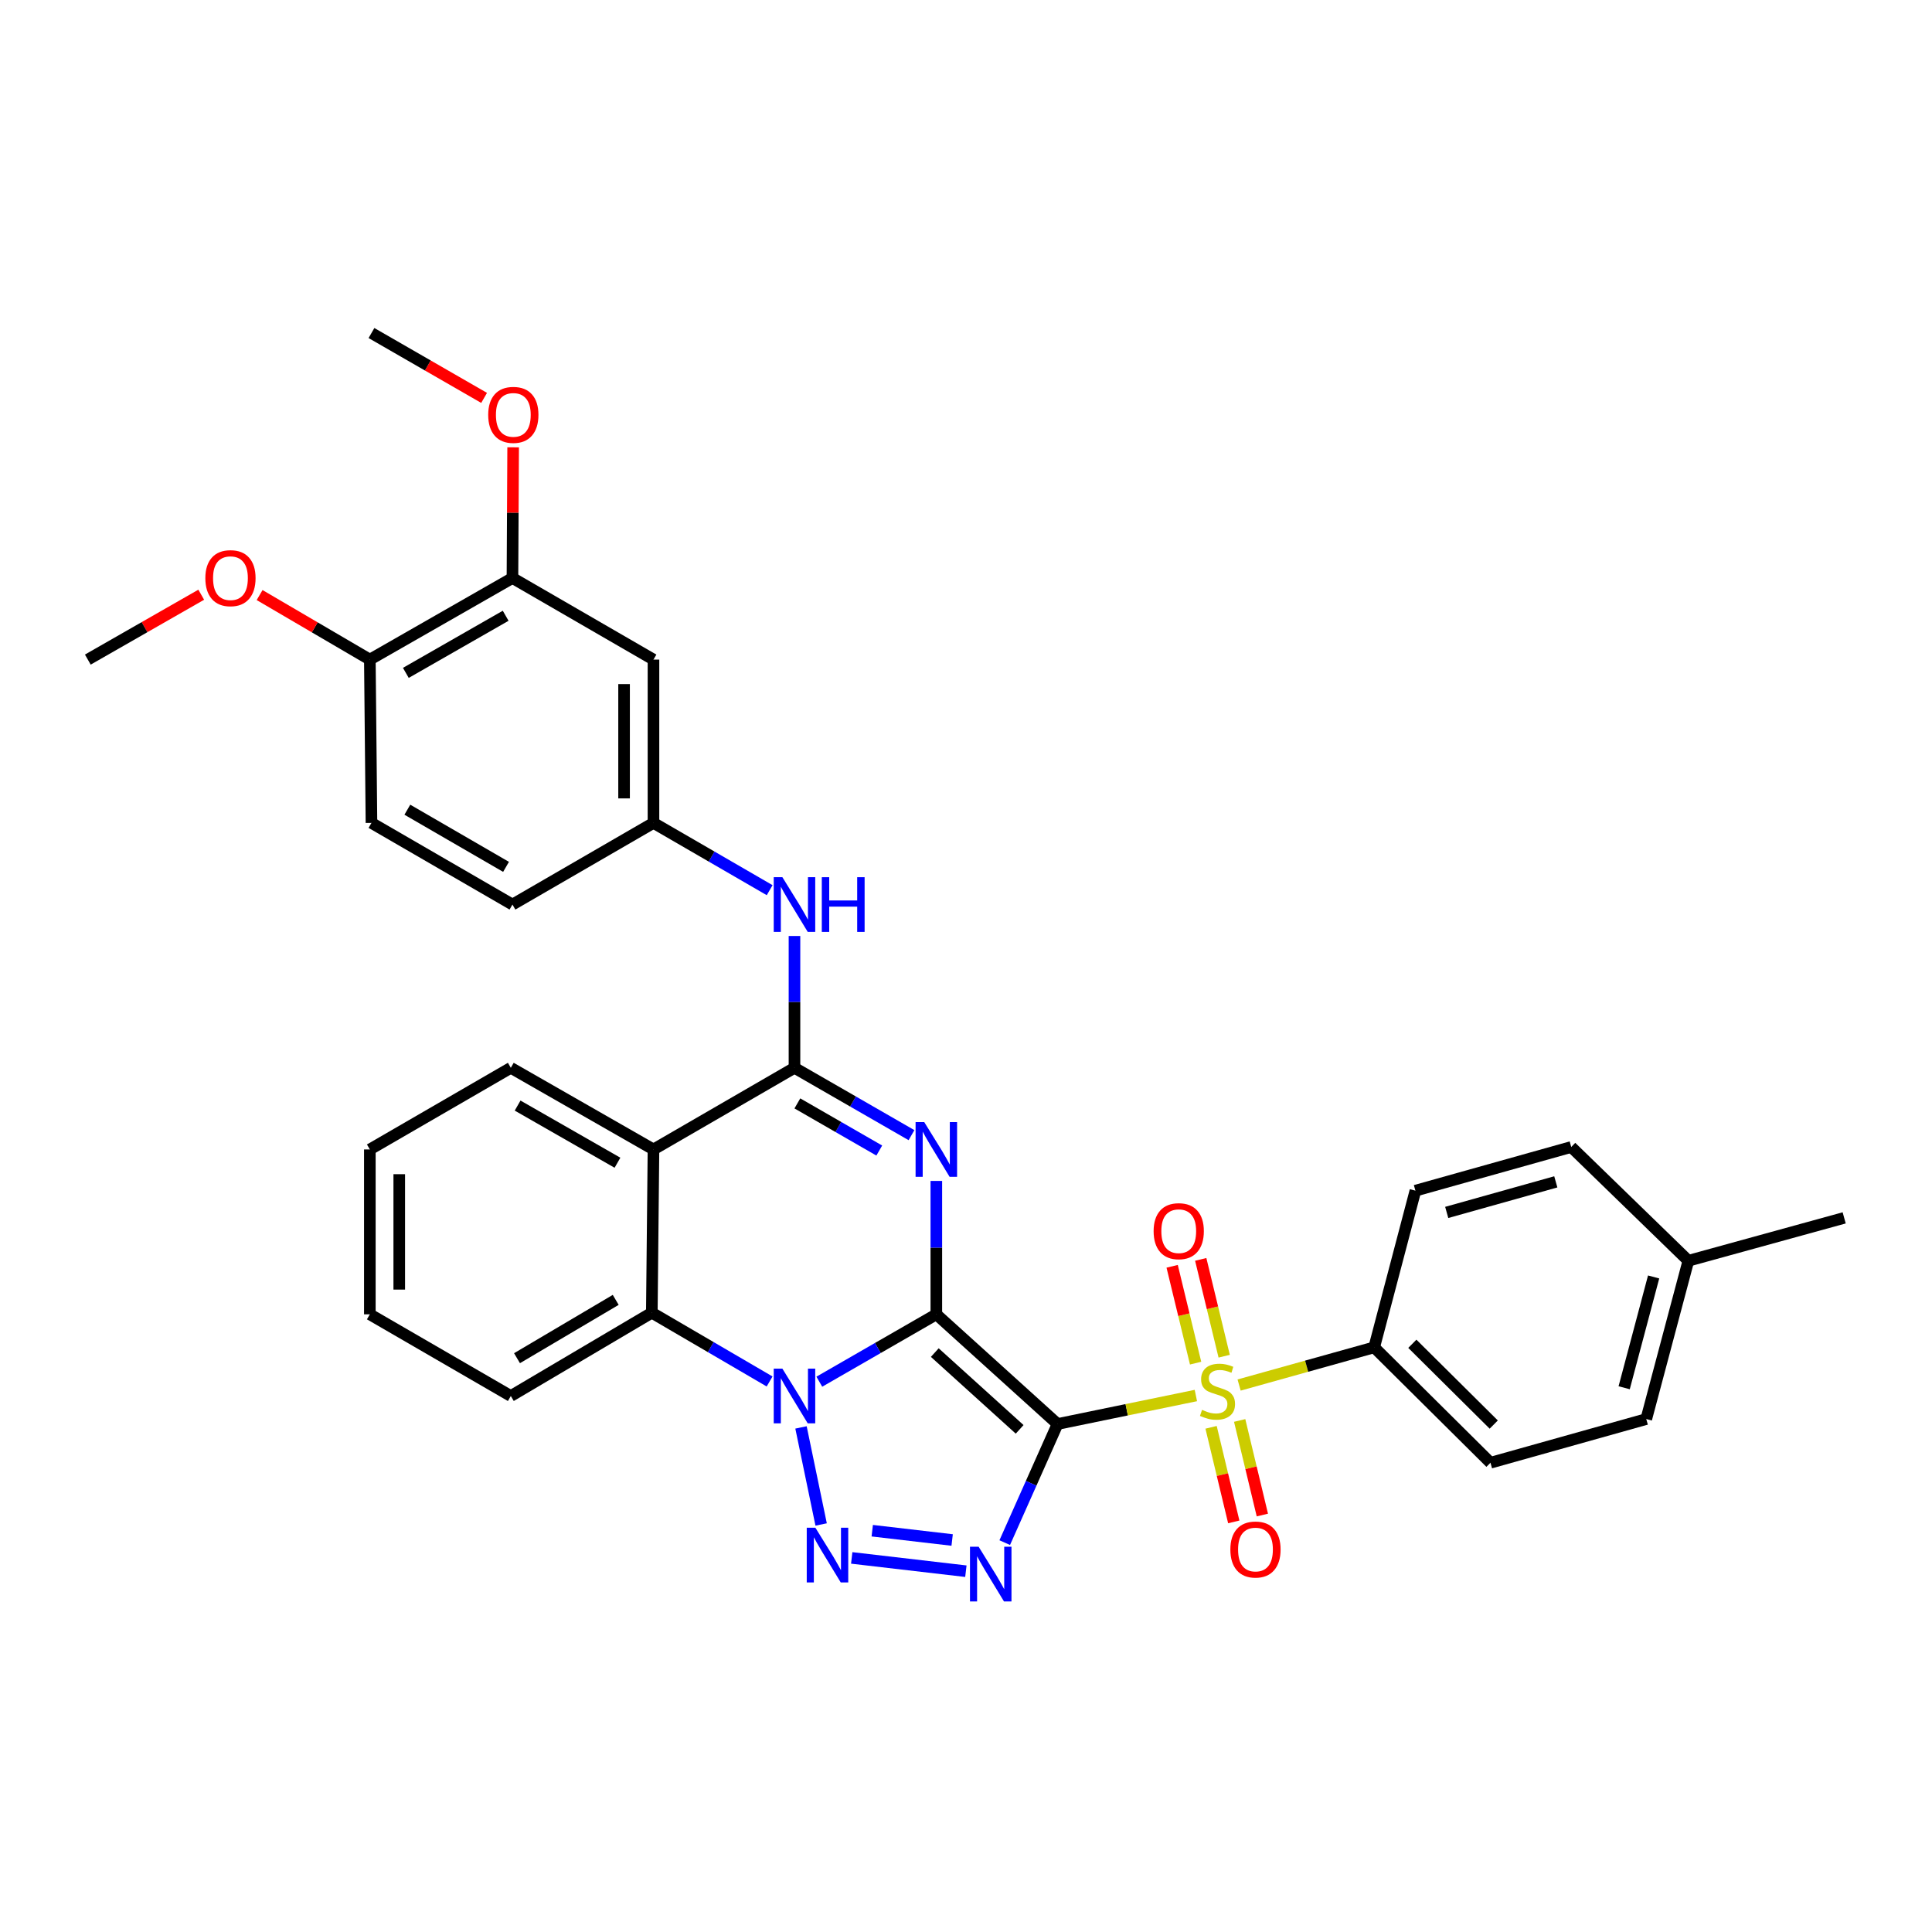 <?xml version='1.0' encoding='iso-8859-1'?>
<svg version='1.1' baseProfile='full'
              xmlns='http://www.w3.org/2000/svg'
                      xmlns:rdkit='http://www.rdkit.org/xml'
                      xmlns:xlink='http://www.w3.org/1999/xlink'
                  xml:space='preserve'
width='1000px' height='1000px' viewBox='0 0 1000 1000'>
<!-- END OF HEADER -->
<rect style='opacity:1.0;fill:#FFFFFF;stroke:none' width='1000' height='1000' x='0' y='0'> </rect>
<path class='bond-0' d='M 484.646,680.294 L 547.391,737.062' style='fill:none;fill-rule:evenodd;stroke:#000000;stroke-width:6px;stroke-linecap:butt;stroke-linejoin:miter;stroke-opacity:1' />
<path class='bond-0' d='M 483.847,700.095 L 527.768,739.832' style='fill:none;fill-rule:evenodd;stroke:#000000;stroke-width:6px;stroke-linecap:butt;stroke-linejoin:miter;stroke-opacity:1' />
<path class='bond-1' d='M 484.646,680.294 L 454.363,697.73' style='fill:none;fill-rule:evenodd;stroke:#000000;stroke-width:6px;stroke-linecap:butt;stroke-linejoin:miter;stroke-opacity:1' />
<path class='bond-1' d='M 454.363,697.73 L 424.08,715.166' style='fill:none;fill-rule:evenodd;stroke:#0000FF;stroke-width:6px;stroke-linecap:butt;stroke-linejoin:miter;stroke-opacity:1' />
<path class='bond-2' d='M 484.646,680.294 L 484.646,645.772' style='fill:none;fill-rule:evenodd;stroke:#000000;stroke-width:6px;stroke-linecap:butt;stroke-linejoin:miter;stroke-opacity:1' />
<path class='bond-2' d='M 484.646,645.772 L 484.646,611.25' style='fill:none;fill-rule:evenodd;stroke:#0000FF;stroke-width:6px;stroke-linecap:butt;stroke-linejoin:miter;stroke-opacity:1' />
<path class='bond-3' d='M 547.391,737.062 L 583.186,729.691' style='fill:none;fill-rule:evenodd;stroke:#000000;stroke-width:6px;stroke-linecap:butt;stroke-linejoin:miter;stroke-opacity:1' />
<path class='bond-3' d='M 583.186,729.691 L 618.982,722.321' style='fill:none;fill-rule:evenodd;stroke:#CCCC00;stroke-width:6px;stroke-linecap:butt;stroke-linejoin:miter;stroke-opacity:1' />
<path class='bond-4' d='M 547.391,737.062 L 533.722,767.761' style='fill:none;fill-rule:evenodd;stroke:#000000;stroke-width:6px;stroke-linecap:butt;stroke-linejoin:miter;stroke-opacity:1' />
<path class='bond-4' d='M 533.722,767.761 L 520.052,798.461' style='fill:none;fill-rule:evenodd;stroke:#0000FF;stroke-width:6px;stroke-linecap:butt;stroke-linejoin:miter;stroke-opacity:1' />
<path class='bond-5' d='M 414.596,738.832 L 425.021,789.067' style='fill:none;fill-rule:evenodd;stroke:#0000FF;stroke-width:6px;stroke-linecap:butt;stroke-linejoin:miter;stroke-opacity:1' />
<path class='bond-8' d='M 398.344,715.049 L 367.864,697.249' style='fill:none;fill-rule:evenodd;stroke:#0000FF;stroke-width:6px;stroke-linecap:butt;stroke-linejoin:miter;stroke-opacity:1' />
<path class='bond-8' d='M 367.864,697.249 L 337.383,679.449' style='fill:none;fill-rule:evenodd;stroke:#000000;stroke-width:6px;stroke-linecap:butt;stroke-linejoin:miter;stroke-opacity:1' />
<path class='bond-6' d='M 471.788,587.557 L 441.505,570.128' style='fill:none;fill-rule:evenodd;stroke:#0000FF;stroke-width:6px;stroke-linecap:butt;stroke-linejoin:miter;stroke-opacity:1' />
<path class='bond-6' d='M 441.505,570.128 L 411.222,552.699' style='fill:none;fill-rule:evenodd;stroke:#000000;stroke-width:6px;stroke-linecap:butt;stroke-linejoin:miter;stroke-opacity:1' />
<path class='bond-6' d='M 455.111,595.519 L 433.913,583.318' style='fill:none;fill-rule:evenodd;stroke:#0000FF;stroke-width:6px;stroke-linecap:butt;stroke-linejoin:miter;stroke-opacity:1' />
<path class='bond-6' d='M 433.913,583.318 L 412.715,571.118' style='fill:none;fill-rule:evenodd;stroke:#000000;stroke-width:6px;stroke-linecap:butt;stroke-linejoin:miter;stroke-opacity:1' />
<path class='bond-10' d='M 641.36,716.895 L 676.318,707.138' style='fill:none;fill-rule:evenodd;stroke:#CCCC00;stroke-width:6px;stroke-linecap:butt;stroke-linejoin:miter;stroke-opacity:1' />
<path class='bond-10' d='M 676.318,707.138 L 711.276,697.382' style='fill:none;fill-rule:evenodd;stroke:#000000;stroke-width:6px;stroke-linecap:butt;stroke-linejoin:miter;stroke-opacity:1' />
<path class='bond-11' d='M 633.634,701.974 L 627.565,676.915' style='fill:none;fill-rule:evenodd;stroke:#CCCC00;stroke-width:6px;stroke-linecap:butt;stroke-linejoin:miter;stroke-opacity:1' />
<path class='bond-11' d='M 627.565,676.915 L 621.496,651.855' style='fill:none;fill-rule:evenodd;stroke:#FF0000;stroke-width:6px;stroke-linecap:butt;stroke-linejoin:miter;stroke-opacity:1' />
<path class='bond-11' d='M 618.843,705.556 L 612.774,680.497' style='fill:none;fill-rule:evenodd;stroke:#CCCC00;stroke-width:6px;stroke-linecap:butt;stroke-linejoin:miter;stroke-opacity:1' />
<path class='bond-11' d='M 612.774,680.497 L 606.704,655.437' style='fill:none;fill-rule:evenodd;stroke:#FF0000;stroke-width:6px;stroke-linecap:butt;stroke-linejoin:miter;stroke-opacity:1' />
<path class='bond-12' d='M 626.851,738.778 L 632.724,763.255' style='fill:none;fill-rule:evenodd;stroke:#CCCC00;stroke-width:6px;stroke-linecap:butt;stroke-linejoin:miter;stroke-opacity:1' />
<path class='bond-12' d='M 632.724,763.255 L 638.596,787.732' style='fill:none;fill-rule:evenodd;stroke:#FF0000;stroke-width:6px;stroke-linecap:butt;stroke-linejoin:miter;stroke-opacity:1' />
<path class='bond-12' d='M 641.65,735.227 L 647.523,759.704' style='fill:none;fill-rule:evenodd;stroke:#CCCC00;stroke-width:6px;stroke-linecap:butt;stroke-linejoin:miter;stroke-opacity:1' />
<path class='bond-12' d='M 647.523,759.704 L 653.396,784.181' style='fill:none;fill-rule:evenodd;stroke:#FF0000;stroke-width:6px;stroke-linecap:butt;stroke-linejoin:miter;stroke-opacity:1' />
<path class='bond-34' d='M 499.934,813.25 L 440.852,806.373' style='fill:none;fill-rule:evenodd;stroke:#0000FF;stroke-width:6px;stroke-linecap:butt;stroke-linejoin:miter;stroke-opacity:1' />
<path class='bond-34' d='M 492.831,797.101 L 451.474,792.288' style='fill:none;fill-rule:evenodd;stroke:#0000FF;stroke-width:6px;stroke-linecap:butt;stroke-linejoin:miter;stroke-opacity:1' />
<path class='bond-7' d='M 411.222,552.699 L 338.237,594.957' style='fill:none;fill-rule:evenodd;stroke:#000000;stroke-width:6px;stroke-linecap:butt;stroke-linejoin:miter;stroke-opacity:1' />
<path class='bond-9' d='M 411.222,552.699 L 411.222,518.585' style='fill:none;fill-rule:evenodd;stroke:#000000;stroke-width:6px;stroke-linecap:butt;stroke-linejoin:miter;stroke-opacity:1' />
<path class='bond-9' d='M 411.222,518.585 L 411.222,484.471' style='fill:none;fill-rule:evenodd;stroke:#0000FF;stroke-width:6px;stroke-linecap:butt;stroke-linejoin:miter;stroke-opacity:1' />
<path class='bond-21' d='M 338.237,594.957 L 264.399,552.699' style='fill:none;fill-rule:evenodd;stroke:#000000;stroke-width:6px;stroke-linecap:butt;stroke-linejoin:miter;stroke-opacity:1' />
<path class='bond-21' d='M 319.602,601.827 L 267.915,572.246' style='fill:none;fill-rule:evenodd;stroke:#000000;stroke-width:6px;stroke-linecap:butt;stroke-linejoin:miter;stroke-opacity:1' />
<path class='bond-33' d='M 338.237,594.957 L 337.383,679.449' style='fill:none;fill-rule:evenodd;stroke:#000000;stroke-width:6px;stroke-linecap:butt;stroke-linejoin:miter;stroke-opacity:1' />
<path class='bond-26' d='M 337.383,679.449 L 264.399,722.57' style='fill:none;fill-rule:evenodd;stroke:#000000;stroke-width:6px;stroke-linecap:butt;stroke-linejoin:miter;stroke-opacity:1' />
<path class='bond-26' d='M 318.694,672.814 L 267.605,702.998' style='fill:none;fill-rule:evenodd;stroke:#000000;stroke-width:6px;stroke-linecap:butt;stroke-linejoin:miter;stroke-opacity:1' />
<path class='bond-15' d='M 398.373,460.758 L 368.305,443.344' style='fill:none;fill-rule:evenodd;stroke:#0000FF;stroke-width:6px;stroke-linecap:butt;stroke-linejoin:miter;stroke-opacity:1' />
<path class='bond-15' d='M 368.305,443.344 L 338.237,425.931' style='fill:none;fill-rule:evenodd;stroke:#000000;stroke-width:6px;stroke-linecap:butt;stroke-linejoin:miter;stroke-opacity:1' />
<path class='bond-17' d='M 711.276,697.382 L 771.467,757.117' style='fill:none;fill-rule:evenodd;stroke:#000000;stroke-width:6px;stroke-linecap:butt;stroke-linejoin:miter;stroke-opacity:1' />
<path class='bond-17' d='M 731.025,695.54 L 773.159,737.354' style='fill:none;fill-rule:evenodd;stroke:#000000;stroke-width:6px;stroke-linecap:butt;stroke-linejoin:miter;stroke-opacity:1' />
<path class='bond-18' d='M 711.276,697.382 L 732.616,616.289' style='fill:none;fill-rule:evenodd;stroke:#000000;stroke-width:6px;stroke-linecap:butt;stroke-linejoin:miter;stroke-opacity:1' />
<path class='bond-13' d='M 338.237,341.406 L 338.237,425.931' style='fill:none;fill-rule:evenodd;stroke:#000000;stroke-width:6px;stroke-linecap:butt;stroke-linejoin:miter;stroke-opacity:1' />
<path class='bond-13' d='M 323.018,354.085 L 323.018,413.253' style='fill:none;fill-rule:evenodd;stroke:#000000;stroke-width:6px;stroke-linecap:butt;stroke-linejoin:miter;stroke-opacity:1' />
<path class='bond-14' d='M 338.237,341.406 L 265.245,299.173' style='fill:none;fill-rule:evenodd;stroke:#000000;stroke-width:6px;stroke-linecap:butt;stroke-linejoin:miter;stroke-opacity:1' />
<path class='bond-22' d='M 265.245,299.173 L 265.424,265.351' style='fill:none;fill-rule:evenodd;stroke:#000000;stroke-width:6px;stroke-linecap:butt;stroke-linejoin:miter;stroke-opacity:1' />
<path class='bond-22' d='M 265.424,265.351 L 265.603,231.529' style='fill:none;fill-rule:evenodd;stroke:#FF0000;stroke-width:6px;stroke-linecap:butt;stroke-linejoin:miter;stroke-opacity:1' />
<path class='bond-37' d='M 265.245,299.173 L 191.432,341.406' style='fill:none;fill-rule:evenodd;stroke:#000000;stroke-width:6px;stroke-linecap:butt;stroke-linejoin:miter;stroke-opacity:1' />
<path class='bond-37' d='M 261.731,318.717 L 210.062,348.281' style='fill:none;fill-rule:evenodd;stroke:#000000;stroke-width:6px;stroke-linecap:butt;stroke-linejoin:miter;stroke-opacity:1' />
<path class='bond-20' d='M 338.237,425.931 L 265.245,468.198' style='fill:none;fill-rule:evenodd;stroke:#000000;stroke-width:6px;stroke-linecap:butt;stroke-linejoin:miter;stroke-opacity:1' />
<path class='bond-16' d='M 191.432,341.406 L 192.269,425.931' style='fill:none;fill-rule:evenodd;stroke:#000000;stroke-width:6px;stroke-linecap:butt;stroke-linejoin:miter;stroke-opacity:1' />
<path class='bond-27' d='M 191.432,341.406 L 162.903,324.706' style='fill:none;fill-rule:evenodd;stroke:#000000;stroke-width:6px;stroke-linecap:butt;stroke-linejoin:miter;stroke-opacity:1' />
<path class='bond-27' d='M 162.903,324.706 L 134.374,308.006' style='fill:none;fill-rule:evenodd;stroke:#FF0000;stroke-width:6px;stroke-linecap:butt;stroke-linejoin:miter;stroke-opacity:1' />
<path class='bond-24' d='M 771.467,757.117 L 852.104,734.5' style='fill:none;fill-rule:evenodd;stroke:#000000;stroke-width:6px;stroke-linecap:butt;stroke-linejoin:miter;stroke-opacity:1' />
<path class='bond-23' d='M 732.616,616.289 L 813.269,593.68' style='fill:none;fill-rule:evenodd;stroke:#000000;stroke-width:6px;stroke-linecap:butt;stroke-linejoin:miter;stroke-opacity:1' />
<path class='bond-23' d='M 748.822,627.552 L 805.279,611.726' style='fill:none;fill-rule:evenodd;stroke:#000000;stroke-width:6px;stroke-linecap:butt;stroke-linejoin:miter;stroke-opacity:1' />
<path class='bond-19' d='M 192.269,425.931 L 265.245,468.198' style='fill:none;fill-rule:evenodd;stroke:#000000;stroke-width:6px;stroke-linecap:butt;stroke-linejoin:miter;stroke-opacity:1' />
<path class='bond-19' d='M 210.843,419.102 L 261.926,448.689' style='fill:none;fill-rule:evenodd;stroke:#000000;stroke-width:6px;stroke-linecap:butt;stroke-linejoin:miter;stroke-opacity:1' />
<path class='bond-31' d='M 264.399,552.699 L 191.432,594.957' style='fill:none;fill-rule:evenodd;stroke:#000000;stroke-width:6px;stroke-linecap:butt;stroke-linejoin:miter;stroke-opacity:1' />
<path class='bond-29' d='M 250.575,205.951 L 221.422,189.166' style='fill:none;fill-rule:evenodd;stroke:#FF0000;stroke-width:6px;stroke-linecap:butt;stroke-linejoin:miter;stroke-opacity:1' />
<path class='bond-29' d='M 221.422,189.166 L 192.269,172.38' style='fill:none;fill-rule:evenodd;stroke:#000000;stroke-width:6px;stroke-linecap:butt;stroke-linejoin:miter;stroke-opacity:1' />
<path class='bond-25' d='M 813.269,593.68 L 873.892,652.57' style='fill:none;fill-rule:evenodd;stroke:#000000;stroke-width:6px;stroke-linecap:butt;stroke-linejoin:miter;stroke-opacity:1' />
<path class='bond-36' d='M 852.104,734.5 L 873.892,652.57' style='fill:none;fill-rule:evenodd;stroke:#000000;stroke-width:6px;stroke-linecap:butt;stroke-linejoin:miter;stroke-opacity:1' />
<path class='bond-36' d='M 840.664,718.299 L 855.916,660.948' style='fill:none;fill-rule:evenodd;stroke:#000000;stroke-width:6px;stroke-linecap:butt;stroke-linejoin:miter;stroke-opacity:1' />
<path class='bond-28' d='M 873.892,652.57 L 954.545,630.367' style='fill:none;fill-rule:evenodd;stroke:#000000;stroke-width:6px;stroke-linecap:butt;stroke-linejoin:miter;stroke-opacity:1' />
<path class='bond-32' d='M 264.399,722.57 L 191.432,680.294' style='fill:none;fill-rule:evenodd;stroke:#000000;stroke-width:6px;stroke-linecap:butt;stroke-linejoin:miter;stroke-opacity:1' />
<path class='bond-30' d='M 104.158,307.826 L 74.806,324.616' style='fill:none;fill-rule:evenodd;stroke:#FF0000;stroke-width:6px;stroke-linecap:butt;stroke-linejoin:miter;stroke-opacity:1' />
<path class='bond-30' d='M 74.806,324.616 L 45.455,341.406' style='fill:none;fill-rule:evenodd;stroke:#000000;stroke-width:6px;stroke-linecap:butt;stroke-linejoin:miter;stroke-opacity:1' />
<path class='bond-35' d='M 191.432,594.957 L 191.432,680.294' style='fill:none;fill-rule:evenodd;stroke:#000000;stroke-width:6px;stroke-linecap:butt;stroke-linejoin:miter;stroke-opacity:1' />
<path class='bond-35' d='M 206.651,607.758 L 206.651,667.494' style='fill:none;fill-rule:evenodd;stroke:#000000;stroke-width:6px;stroke-linecap:butt;stroke-linejoin:miter;stroke-opacity:1' />
<path  class='atom-2' d='M 404.962 708.41
L 414.242 723.41
Q 415.162 724.89, 416.642 727.57
Q 418.122 730.25, 418.202 730.41
L 418.202 708.41
L 421.962 708.41
L 421.962 736.73
L 418.082 736.73
L 408.122 720.33
Q 406.962 718.41, 405.722 716.21
Q 404.522 714.01, 404.162 713.33
L 404.162 736.73
L 400.482 736.73
L 400.482 708.41
L 404.962 708.41
' fill='#0000FF'/>
<path  class='atom-3' d='M 478.386 580.797
L 487.666 595.797
Q 488.586 597.277, 490.066 599.957
Q 491.546 602.637, 491.626 602.797
L 491.626 580.797
L 495.386 580.797
L 495.386 609.117
L 491.506 609.117
L 481.546 592.717
Q 480.386 590.797, 479.146 588.597
Q 477.946 586.397, 477.586 585.717
L 477.586 609.117
L 473.906 609.117
L 473.906 580.797
L 478.386 580.797
' fill='#0000FF'/>
<path  class='atom-4' d='M 622.175 729.736
Q 622.495 729.856, 623.815 730.416
Q 625.135 730.976, 626.575 731.336
Q 628.055 731.656, 629.495 731.656
Q 632.175 731.656, 633.735 730.376
Q 635.295 729.056, 635.295 726.776
Q 635.295 725.216, 634.495 724.256
Q 633.735 723.296, 632.535 722.776
Q 631.335 722.256, 629.335 721.656
Q 626.815 720.896, 625.295 720.176
Q 623.815 719.456, 622.735 717.936
Q 621.695 716.416, 621.695 713.856
Q 621.695 710.296, 624.095 708.096
Q 626.535 705.896, 631.335 705.896
Q 634.615 705.896, 638.335 707.456
L 637.415 710.536
Q 634.015 709.136, 631.455 709.136
Q 628.695 709.136, 627.175 710.296
Q 625.655 711.416, 625.695 713.376
Q 625.695 714.896, 626.455 715.816
Q 627.255 716.736, 628.375 717.256
Q 629.535 717.776, 631.455 718.376
Q 634.015 719.176, 635.535 719.976
Q 637.055 720.776, 638.135 722.416
Q 639.255 724.016, 639.255 726.776
Q 639.255 730.696, 636.615 732.816
Q 634.015 734.896, 629.655 734.896
Q 627.135 734.896, 625.215 734.336
Q 623.335 733.816, 621.095 732.896
L 622.175 729.736
' fill='#CCCC00'/>
<path  class='atom-5' d='M 506.541 800.587
L 515.821 815.587
Q 516.741 817.067, 518.221 819.747
Q 519.701 822.427, 519.781 822.587
L 519.781 800.587
L 523.541 800.587
L 523.541 828.907
L 519.661 828.907
L 509.701 812.507
Q 508.541 810.587, 507.301 808.387
Q 506.101 806.187, 505.741 805.507
L 505.741 828.907
L 502.061 828.907
L 502.061 800.587
L 506.541 800.587
' fill='#0000FF'/>
<path  class='atom-6' d='M 422.049 790.754
L 431.329 805.754
Q 432.249 807.234, 433.729 809.914
Q 435.209 812.594, 435.289 812.754
L 435.289 790.754
L 439.049 790.754
L 439.049 819.074
L 435.169 819.074
L 425.209 802.674
Q 424.049 800.754, 422.809 798.554
Q 421.609 796.354, 421.249 795.674
L 421.249 819.074
L 417.569 819.074
L 417.569 790.754
L 422.049 790.754
' fill='#0000FF'/>
<path  class='atom-10' d='M 404.962 454.038
L 414.242 469.038
Q 415.162 470.518, 416.642 473.198
Q 418.122 475.878, 418.202 476.038
L 418.202 454.038
L 421.962 454.038
L 421.962 482.358
L 418.082 482.358
L 408.122 465.958
Q 406.962 464.038, 405.722 461.838
Q 404.522 459.638, 404.162 458.958
L 404.162 482.358
L 400.482 482.358
L 400.482 454.038
L 404.962 454.038
' fill='#0000FF'/>
<path  class='atom-10' d='M 425.362 454.038
L 429.202 454.038
L 429.202 466.078
L 443.682 466.078
L 443.682 454.038
L 447.522 454.038
L 447.522 482.358
L 443.682 482.358
L 443.682 469.278
L 429.202 469.278
L 429.202 482.358
L 425.362 482.358
L 425.362 454.038
' fill='#0000FF'/>
<path  class='atom-12' d='M 597.111 637.253
Q 597.111 630.453, 600.471 626.653
Q 603.831 622.853, 610.111 622.853
Q 616.391 622.853, 619.751 626.653
Q 623.111 630.453, 623.111 637.253
Q 623.111 644.133, 619.711 648.053
Q 616.311 651.933, 610.111 651.933
Q 603.871 651.933, 600.471 648.053
Q 597.111 644.173, 597.111 637.253
M 610.111 648.733
Q 614.431 648.733, 616.751 645.853
Q 619.111 642.933, 619.111 637.253
Q 619.111 631.693, 616.751 628.893
Q 614.431 626.053, 610.111 626.053
Q 605.791 626.053, 603.431 628.853
Q 601.111 631.653, 601.111 637.253
Q 601.111 642.973, 603.431 645.853
Q 605.791 648.733, 610.111 648.733
' fill='#FF0000'/>
<path  class='atom-13' d='M 636.833 802.026
Q 636.833 795.226, 640.193 791.426
Q 643.553 787.626, 649.833 787.626
Q 656.113 787.626, 659.473 791.426
Q 662.833 795.226, 662.833 802.026
Q 662.833 808.906, 659.433 812.826
Q 656.033 816.706, 649.833 816.706
Q 643.593 816.706, 640.193 812.826
Q 636.833 808.946, 636.833 802.026
M 649.833 813.506
Q 654.153 813.506, 656.473 810.626
Q 658.833 807.706, 658.833 802.026
Q 658.833 796.466, 656.473 793.666
Q 654.153 790.826, 649.833 790.826
Q 645.513 790.826, 643.153 793.626
Q 640.833 796.426, 640.833 802.026
Q 640.833 807.746, 643.153 810.626
Q 645.513 813.506, 649.833 813.506
' fill='#FF0000'/>
<path  class='atom-23' d='M 252.693 214.736
Q 252.693 207.936, 256.053 204.136
Q 259.413 200.336, 265.693 200.336
Q 271.973 200.336, 275.333 204.136
Q 278.693 207.936, 278.693 214.736
Q 278.693 221.616, 275.293 225.536
Q 271.893 229.416, 265.693 229.416
Q 259.453 229.416, 256.053 225.536
Q 252.693 221.656, 252.693 214.736
M 265.693 226.216
Q 270.013 226.216, 272.333 223.336
Q 274.693 220.416, 274.693 214.736
Q 274.693 209.176, 272.333 206.376
Q 270.013 203.536, 265.693 203.536
Q 261.373 203.536, 259.013 206.336
Q 256.693 209.136, 256.693 214.736
Q 256.693 220.456, 259.013 223.336
Q 261.373 226.216, 265.693 226.216
' fill='#FF0000'/>
<path  class='atom-28' d='M 106.284 299.253
Q 106.284 292.453, 109.644 288.653
Q 113.004 284.853, 119.284 284.853
Q 125.564 284.853, 128.924 288.653
Q 132.284 292.453, 132.284 299.253
Q 132.284 306.133, 128.884 310.053
Q 125.484 313.933, 119.284 313.933
Q 113.044 313.933, 109.644 310.053
Q 106.284 306.173, 106.284 299.253
M 119.284 310.733
Q 123.604 310.733, 125.924 307.853
Q 128.284 304.933, 128.284 299.253
Q 128.284 293.693, 125.924 290.893
Q 123.604 288.053, 119.284 288.053
Q 114.964 288.053, 112.604 290.853
Q 110.284 293.653, 110.284 299.253
Q 110.284 304.973, 112.604 307.853
Q 114.964 310.733, 119.284 310.733
' fill='#FF0000'/>
</svg>
